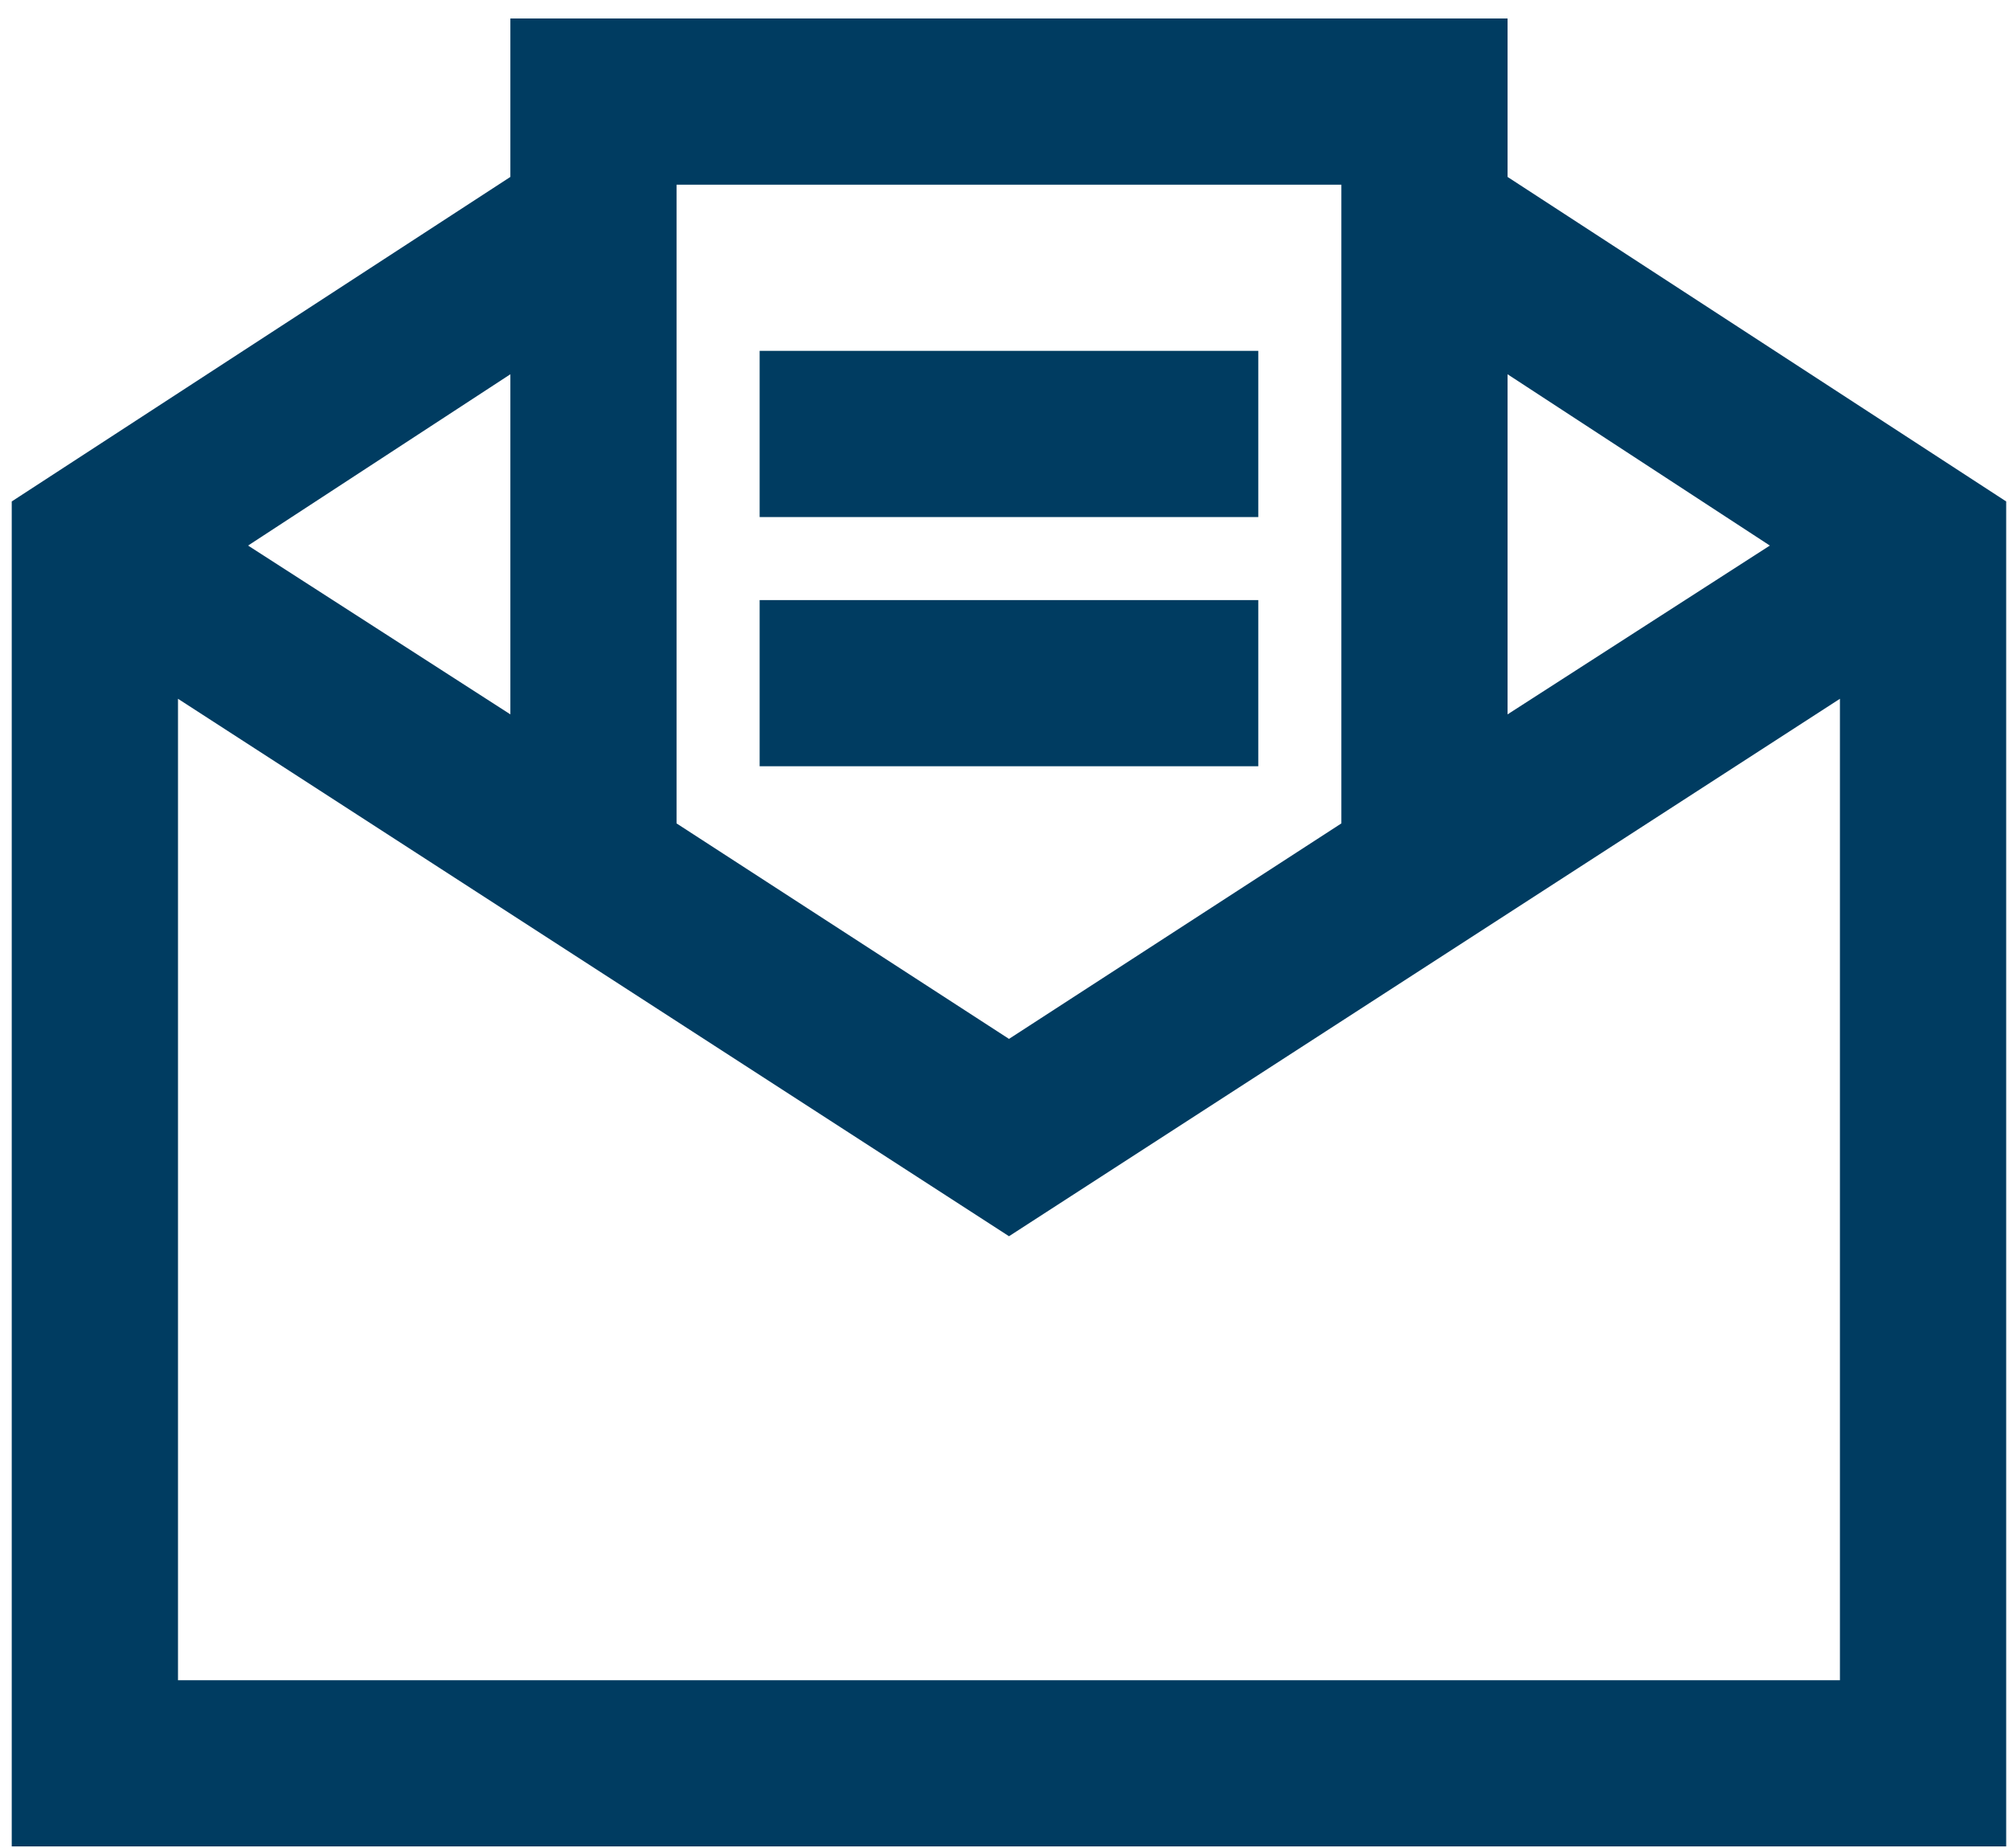 <svg xmlns="http://www.w3.org/2000/svg" width="25" height="23" viewBox="0 0 25 23" fill="none"><path d="M6.351 0.23V2.202L0.146 6.241V22.98H24.965V6.241L18.76 2.202V0.23H6.351ZM8.419 2.299H16.692V10.248L12.556 12.93L8.419 10.248V2.299ZM9.453 4.367V6.435H15.658V4.367H9.453ZM6.351 4.658V8.891L3.087 6.79L6.351 4.658ZM18.76 4.658L22.024 6.79L18.76 8.891V4.658ZM9.453 7.469V9.537H15.658V7.469H9.453ZM2.215 8.697L12.556 15.386L22.896 8.697V20.912H2.215V8.697Z" fill="#003C61"></path></svg>